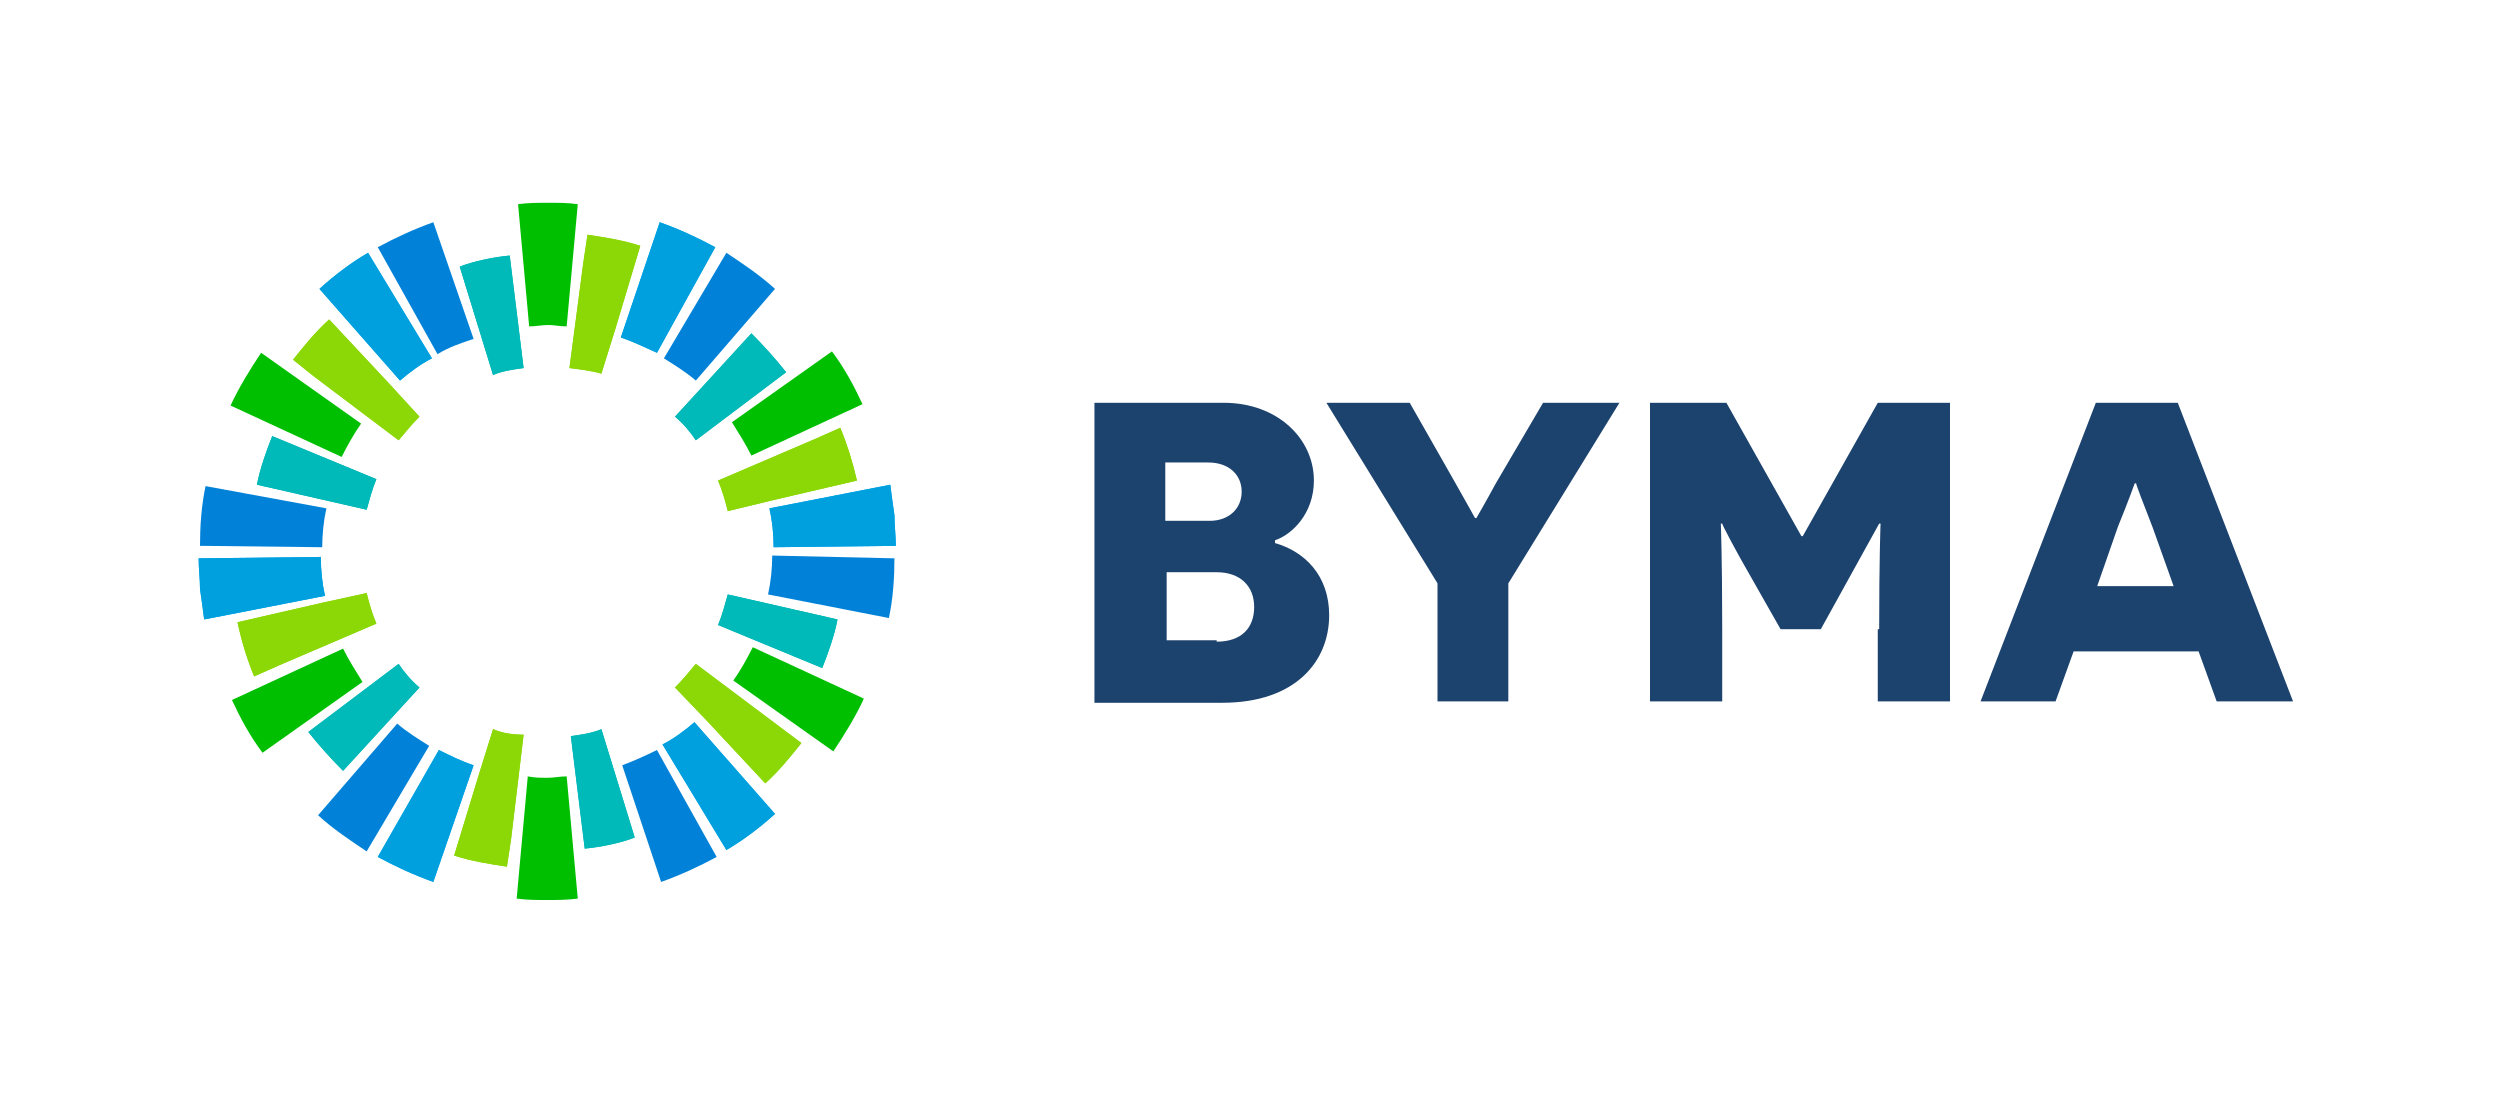 <?xml version="1.0" encoding="utf-8"?>
<!-- Generator: Adobe Illustrator 22.1.0, SVG Export Plug-In . SVG Version: 6.00 Build 0)  -->
<svg version="1.1" id="Capa_1" xmlns="http://www.w3.org/2000/svg" xmlns:xlink="http://www.w3.org/1999/xlink" x="0px" y="0px"
	 viewBox="0 0 180 80" style="enable-background:new 0 0 180 80;" xml:space="preserve">
<style type="text/css">
	.st0{fill:#00B5B7;}
	.st1{fill:#00B9B9;}
	.st2{fill:#8CD806;}
	.st3{fill:#0182D8;}
	.st4{fill:#00A7F1;}
	.st5{fill:#00A0DE;}
	.st6{fill:#00BF00;}
	.st7{fill:#1C426E;}
</style>
<g>
	<g>
		<g>
			<g>
				<path class="st0" d="M37.7,26.5l-1-8.1c-1.1,0.1-2.6,0.4-3.6,0.8l2.4,7.8C36.2,26.7,37,26.6,37.7,26.5z"/>
				<path class="st0" d="M19.6,31.4c-0.4,1-0.9,2.4-1.1,3.5l7.9,1.8c0.2-0.7,0.4-1.5,0.7-2.2L19.6,31.4z"/>
				<path class="st0" d="M24.7,55.5l5.5-6c-0.6-0.5-1.1-1.1-1.5-1.7l-6.5,4.9C22.9,53.6,23.9,54.7,24.7,55.5z"/>
				<path class="st0" d="M41.1,53l1,8.1c1.1-0.1,2.6-0.4,3.6-0.8l-2.4-7.8C42.6,52.8,41.8,52.9,41.1,53z"/>
				<path class="st0" d="M59.2,48.1c0.4-1,0.9-2.4,1.1-3.5l-7.9-1.8c-0.2,0.7-0.4,1.5-0.7,2.2L59.2,48.1z"/>
				<path class="st0" d="M54.1,24l-5.5,6c0.6,0.5,1.1,1.1,1.5,1.7l6.5-4.9C55.9,25.9,54.9,24.8,54.1,24z"/>
			</g>
			<g>
				<path class="st1" d="M37.7,26.5l-1-8.1c-1.1,0.1-2.6,0.4-3.6,0.8l2.4,7.8C36.2,26.7,37,26.6,37.7,26.5z"/>
				<path class="st1" d="M19.6,31.4c-0.4,1-0.9,2.4-1.1,3.5l7.9,1.8c0.2-0.7,0.4-1.5,0.7-2.2L19.6,31.4z"/>
				<path class="st1" d="M24.7,55.5l5.5-6c-0.6-0.5-1.1-1.1-1.5-1.7l-6.5,4.9C22.9,53.6,23.9,54.7,24.7,55.5z"/>
				<path class="st1" d="M41.1,53l1,8.1c1.1-0.1,2.6-0.4,3.6-0.8l-2.4-7.8C42.6,52.8,41.8,52.9,41.1,53z"/>
				<path class="st1" d="M59.2,48.1c0.4-1,0.9-2.4,1.1-3.5l-7.9-1.8c-0.2,0.7-0.4,1.5-0.7,2.2L59.2,48.1z"/>
				<path class="st1" d="M54.1,24l-5.5,6c0.6,0.5,1.1,1.1,1.5,1.7l6.5-4.9C55.9,25.9,54.9,24.8,54.1,24z"/>
			</g>
		</g>
		<g>
			<g>
				<path class="st2" d="M28.7,31.7c0.5-0.6,1-1.2,1.5-1.7L28,27.6L23.7,23c-1,0.9-1.8,1.9-2.6,2.9l1.5,1.2L28.7,31.7z"/>
				<path class="st2" d="M18.3,48.7l1.8-0.8l7-3c-0.3-0.7-0.5-1.4-0.7-2.2l-3.2,0.7l-6.1,1.4C17.4,46.2,17.8,47.5,18.3,48.7z"/>
				<path class="st2" d="M35.5,52.5l-1,3.2l-1.8,5.9c1.2,0.4,2.5,0.6,3.8,0.8l0.3-2l0.9-7.5C37,52.9,36.2,52.8,35.5,52.5z"/>
				<path class="st2" d="M50.1,47.8c-0.5,0.6-1,1.2-1.5,1.7l2.3,2.4l4.2,4.5c1-0.9,1.8-1.9,2.6-2.9l-1.6-1.2L50.1,47.8z"/>
				<path class="st2" d="M60.5,30.8l-1.8,0.8l-7,3c0.3,0.7,0.5,1.4,0.7,2.2l3.3-0.8l6-1.4C61.4,33.3,61,32,60.5,30.8z"/>
				<path class="st2" d="M43.3,26.9l1-3.2l1.8-6c-1.2-0.4-2.5-0.6-3.8-0.8L42,18.9L41,26.5C41.8,26.6,42.6,26.7,43.3,26.9z"/>
			</g>
			<g>
				<path class="st2" d="M28.7,31.7c0.5-0.6,1-1.2,1.5-1.7L28,27.6L23.7,23c-1,0.9-1.8,1.9-2.6,2.9l1.5,1.2L28.7,31.7z"/>
				<path class="st2" d="M18.3,48.7l1.8-0.8l7-3c-0.3-0.7-0.5-1.4-0.7-2.2l-3.2,0.7l-6.1,1.4C17.4,46.2,17.8,47.5,18.3,48.7z"/>
				<path class="st2" d="M35.5,52.5l-1,3.2l-1.8,5.9c1.2,0.4,2.5,0.6,3.8,0.8l0.3-2l0.9-7.5C37,52.9,36.2,52.8,35.5,52.5z"/>
				<path class="st2" d="M50.1,47.8c-0.5,0.6-1,1.2-1.5,1.7l2.3,2.4l4.2,4.5c1-0.9,1.8-1.9,2.6-2.9l-1.6-1.2L50.1,47.8z"/>
				<path class="st2" d="M60.5,30.8l-1.8,0.8l-7,3c0.3,0.7,0.5,1.4,0.7,2.2l3.3-0.8l6-1.4C61.4,33.3,61,32,60.5,30.8z"/>
				<path class="st2" d="M43.3,26.9l1-3.2l1.8-6c-1.2-0.4-2.5-0.6-3.8-0.8L42,18.9L41,26.5C41.8,26.6,42.6,26.7,43.3,26.9z"/>
			</g>
		</g>
		<g>
			<path class="st3" d="M31.2,16c-1.4,0.5-2.7,1.1-4,1.8l4.3,7.7c0.8-0.5,1.7-0.8,2.6-1.1L31.2,16z"/>
			<path class="st3" d="M14.8,35c-0.3,1.4-0.4,2.9-0.4,4.3l8.8,0.1c0-0.9,0.1-1.9,0.3-2.8L14.8,35z"/>
			<path class="st3" d="M22.9,58.7c1.1,1,2.3,1.8,3.5,2.6l4.5-7.6c-0.8-0.5-1.6-1-2.3-1.6L22.9,58.7z"/>
			<path class="st3" d="M47.6,63.5c1.4-0.5,2.7-1.1,4-1.8L47.3,54c-0.8,0.4-1.7,0.8-2.5,1.1L47.6,63.5z"/>
			<path class="st3" d="M64,44.5c0.3-1.4,0.4-2.9,0.4-4.3L55.6,40c0,0.9-0.1,1.9-0.3,2.8L64,44.5z"/>
			<path class="st3" d="M55.8,20.8c-1.1-1-2.3-1.8-3.5-2.6l-4.5,7.6c0.8,0.5,1.6,1,2.3,1.6L55.8,20.8z"/>
		</g>
		<g>
			<g>
				<path class="st4" d="M26.5,18.2c-1.2,0.7-2.4,1.6-3.5,2.6l5.8,6.6c0.7-0.6,1.5-1.2,2.3-1.6L26.5,18.2z"/>
				<path class="st4" d="M14.3,40.2c0,0.7,0.1,1.5,0.1,2.2c0.1,0.7,0.2,1.4,0.3,2.2l8.7-1.7c-0.2-0.9-0.3-1.8-0.3-2.8L14.3,40.2z"/>
				<path class="st4" d="M27.2,61.7c1.3,0.7,2.6,1.3,4,1.8l2.9-8.4c-0.9-0.3-1.7-0.7-2.5-1.1L27.2,61.7z"/>
				<path class="st4" d="M52.3,61.2c1.2-0.7,2.4-1.6,3.5-2.6L50,52c-0.7,0.6-1.5,1.2-2.3,1.6L52.3,61.2z"/>
				<path class="st4" d="M64.5,39.3c0-0.7-0.1-1.5-0.1-2.2c-0.1-0.7-0.2-1.4-0.3-2.2l-8.7,1.7c0.2,0.9,0.3,1.8,0.3,2.8L64.5,39.3z"
					/>
				<path class="st4" d="M47.3,25.4l4.2-7.6c-1.3-0.7-2.6-1.3-4-1.8l-2.8,8.3c0.9,0.3,1.7,0.7,2.6,1.1L47.3,25.4z"/>
			</g>
			<g>
				<path class="st5" d="M26.5,18.2c-1.2,0.7-2.4,1.6-3.5,2.6l5.8,6.6c0.7-0.6,1.5-1.2,2.3-1.6L26.5,18.2z"/>
				<path class="st5" d="M14.3,40.2c0,0.7,0.1,1.5,0.1,2.2c0.1,0.7,0.2,1.4,0.3,2.2l8.7-1.7c-0.2-0.9-0.3-1.8-0.3-2.8L14.3,40.2z"/>
				<path class="st5" d="M27.2,61.7c1.3,0.7,2.6,1.3,4,1.8l2.9-8.4c-0.9-0.3-1.7-0.7-2.5-1.1L27.2,61.7z"/>
				<path class="st5" d="M52.3,61.2c1.2-0.7,2.4-1.6,3.5-2.6L50,52c-0.7,0.6-1.5,1.2-2.3,1.6L52.3,61.2z"/>
				<path class="st5" d="M64.5,39.3c0-0.7-0.1-1.5-0.1-2.2c-0.1-0.7-0.2-1.4-0.3-2.2l-8.7,1.7c0.2,0.9,0.3,1.8,0.3,2.8L64.5,39.3z"
					/>
				<path class="st5" d="M47.3,25.4l4.2-7.6c-1.3-0.7-2.6-1.3-4-1.8l-2.8,8.3c0.9,0.3,1.7,0.7,2.6,1.1L47.3,25.4z"/>
			</g>
		</g>
		<g>
			<path class="st6" d="M18.8,25.4c-0.8,1.2-1.6,2.5-2.2,3.8l8,3.7c0.4-0.8,0.9-1.7,1.4-2.4L18.8,25.4z"/>
			<path class="st6" d="M16.7,50.4c0.6,1.3,1.3,2.6,2.2,3.8l7.2-5.1c-0.5-0.8-1-1.6-1.4-2.4L16.7,50.4z"/>
			<path class="st6" d="M60,54.1c0.8-1.2,1.6-2.5,2.2-3.8l-8-3.7c-0.4,0.8-0.9,1.7-1.4,2.4L60,54.1z"/>
			<path class="st6" d="M62.1,29.1c-0.6-1.3-1.3-2.6-2.2-3.8l-7.2,5.1c0.5,0.8,1,1.6,1.4,2.4L62.1,29.1z"/>
			<path class="st6" d="M40.8,23.5l0.8-8.8c-0.7-0.1-1.4-0.1-2.1-0.1c-0.7,0-1.5,0-2.2,0.1l0.8,8.8c0.5,0,0.9-0.1,1.4-0.1
				C39.9,23.4,40.3,23.5,40.8,23.5z"/>
			<path class="st6" d="M38,55.9l-0.8,8.8c0.7,0.1,1.5,0.1,2.2,0.1c0.7,0,1.4,0,2.2-0.1l-0.8-8.8c-0.5,0-0.9,0.1-1.4,0.1
				C38.9,56,38.5,56,38,55.9z"/>
		</g>
	</g>
	<g>
		<g>
			<path class="st7" d="M91.8,39.1c2.1,0.6,3.9,2.3,3.9,5.2c0,3.3-2.4,6.3-7.7,6.3h-9.2V29h9.3c3.9,0,6.5,2.6,6.5,5.6
				c0,2.4-1.6,3.9-2.8,4.3L91.8,39.1L91.8,39.1z M87.1,37.5c1.4,0,2.3-0.9,2.3-2.1c0-1.2-0.9-2.1-2.4-2.1h-3.1v4.2H87.1z M87.6,46.2
				c1.8,0,2.7-1,2.7-2.5c0-1.5-1-2.5-2.7-2.5h-3.6v4.9H87.6z"/>
			<path class="st7" d="M108.7,50.5h-5.2V42l-8-13h6l3.3,5.8c0.8,1.4,1.4,2.5,1.4,2.5h0.1c0,0,0.7-1.2,1.4-2.5l3.4-5.8h5.5l-8,13
				V50.5z"/>
			<path class="st7" d="M135.3,45.3c0-5.1,0.1-7.6,0.1-7.6h-0.1c0,0-1.1,2-2.1,3.8l-2.1,3.8h-2.9l-2.1-3.7c-1.1-1.9-2.1-3.8-2.1-3.9
				h-0.1c0,0,0.1,2.5,0.1,7.6v5.2h-5.2V29h5.5l5.4,9.6h0.1l5.4-9.6h5.2v21.5h-5.2V45.3z"/>
			<path class="st7" d="M149.3,46.9l-1.3,3.6h-5.4l8.3-21.5h5.9l8.3,21.5h-5.5l-1.3-3.6H149.3z M155,38c-0.7-1.8-1.2-3.1-1.2-3.2
				h-0.1c0,0-0.5,1.4-1.2,3.1l-1.5,4.3h5.5L155,38z"/>
		</g>
	</g>
</g>
</svg>
